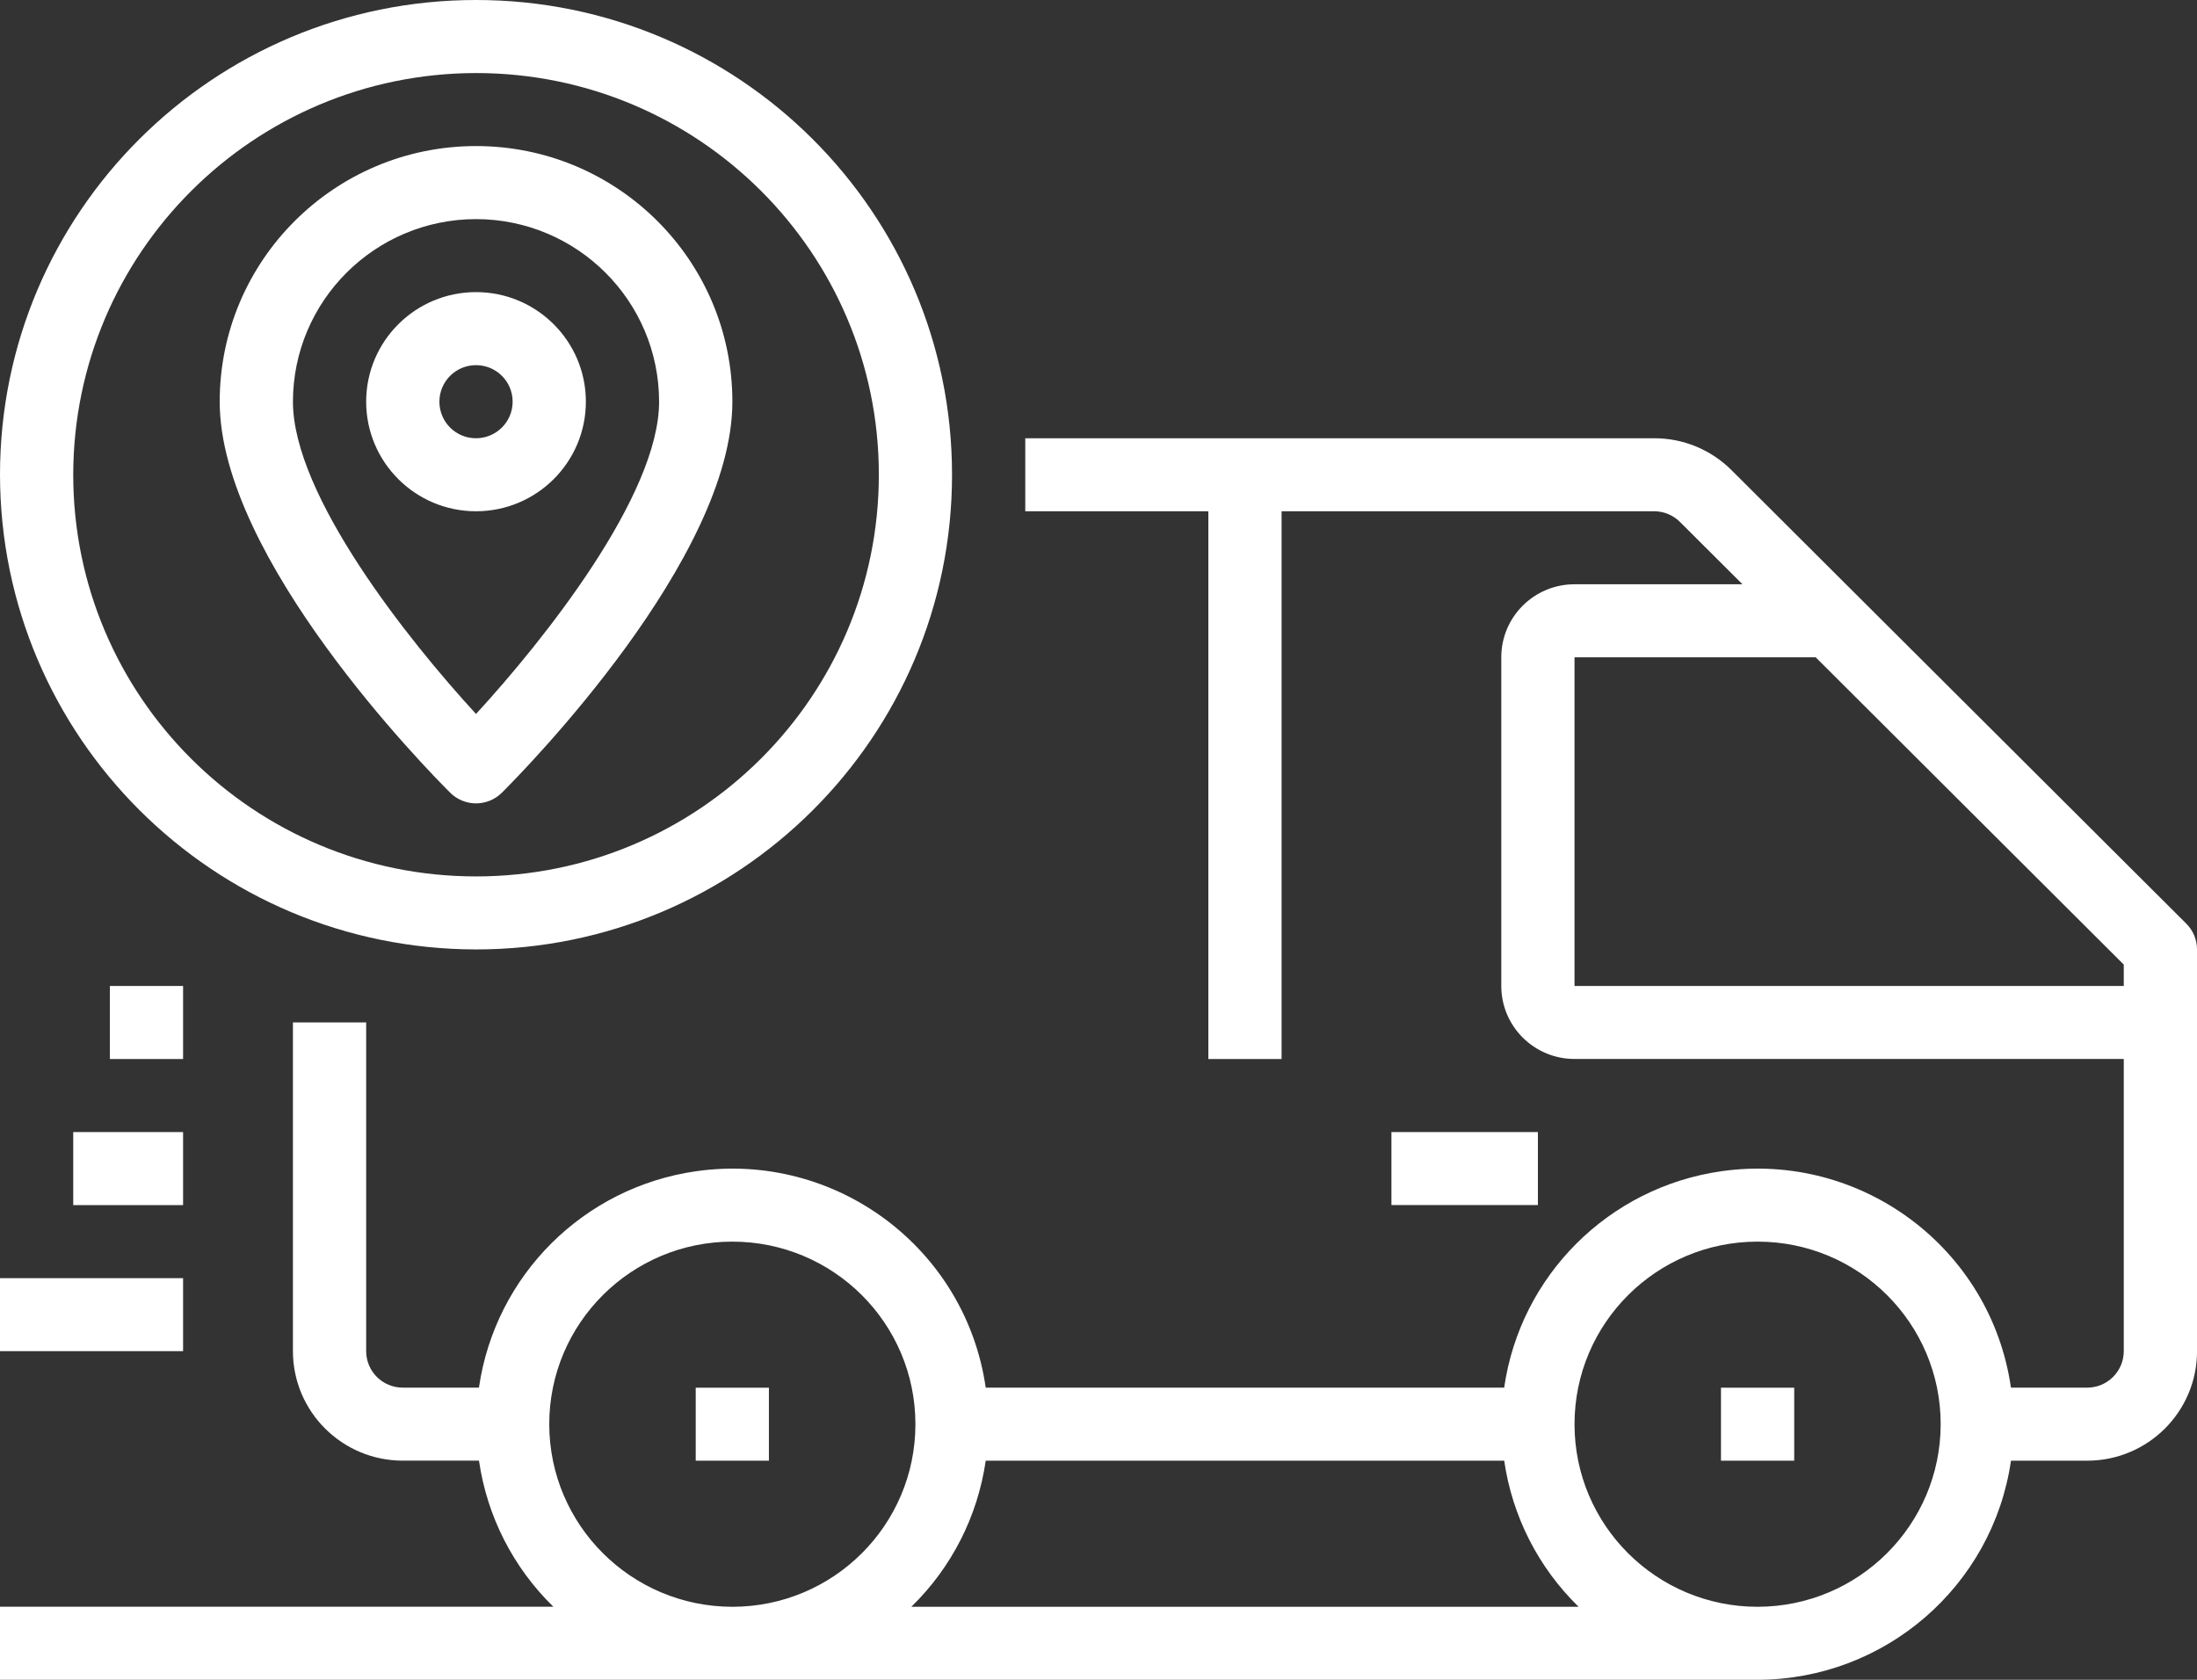 <?xml version="1.0" encoding="UTF-8"?> <!-- Generator: Adobe Illustrator 16.0.4, SVG Export Plug-In . SVG Version: 6.00 Build 0) --> <svg xmlns="http://www.w3.org/2000/svg" xmlns:xlink="http://www.w3.org/1999/xlink" id="Layer_1" x="0px" y="0px" width="51px" height="39px" viewBox="0 0 51 39" xml:space="preserve"><rect x="0" y="0" width="51" height="39" fill="#333333" stroke="none"/> <g> <g> <path fill="#FFFFFF" d="M50.751,21.444L40.199,10.92c-0.478-0.479-1.127-0.748-1.804-0.745H23.8v1.695h4.25v12.717h1.7V11.87 h8.646c0.226-0.001,0.442,0.089,0.602,0.248l1.451,1.447H36.55c-0.938,0-1.7,0.759-1.7,1.695v7.631c0,0.937,0.762,1.695,1.7,1.695 H49.3v6.783c0,0.469-0.381,0.848-0.85,0.848h-1.769c-0.466-3.24-3.478-5.489-6.727-5.024c-2.61,0.374-4.662,2.42-5.037,5.024 H22.882c-0.467-3.24-3.479-5.489-6.727-5.024c-2.611,0.374-4.662,2.42-5.037,5.024H9.35c-0.469,0-0.85-0.379-0.85-0.848v-7.631 H6.8v7.631c0,1.404,1.142,2.543,2.55,2.543h1.769c0.186,1.289,0.792,2.481,1.727,3.392H0V39h40.8 c2.954-0.005,5.458-2.171,5.882-5.087h1.769c1.408,0,2.55-1.139,2.55-2.543v-9.327C51,21.818,50.91,21.603,50.751,21.444z M17,37.305c-2.346-0.003-4.247-1.899-4.25-4.239c0-2.341,1.902-4.239,4.25-4.239s4.25,1.898,4.25,4.239S19.348,37.305,17,37.305z M21.155,37.305c0.935-0.91,1.541-2.103,1.727-3.392h12.036c0.186,1.289,0.792,2.481,1.727,3.392H21.155z M40.8,37.305 c-2.347,0-4.25-1.898-4.25-4.239s1.903-4.239,4.25-4.239c2.348,0,4.25,1.898,4.25,4.239C45.047,35.405,43.146,37.302,40.8,37.305z M49.3,22.892H36.55v-7.631h5.599l7.151,7.134V22.892z M16.15,33.913h1.699v-1.695H16.15V33.913z M39.95,33.913h1.7v-1.695h-1.7 V33.913z M4.25,29.675H0v1.695h4.25V29.675z M1.7,27.979h2.55v-1.695H1.7V27.979z M4.25,22.892h-1.7v1.695h1.7V22.892z M11.05,22.043c6.103,0,11.05-4.934,11.05-11.021C22.1,4.935,17.152,0,11.05,0S0,4.935,0,11.021 C0.007,17.105,4.95,22.037,11.05,22.043z M11.05,1.696c5.164,0,9.351,4.175,9.351,9.325s-4.187,9.327-9.351,9.327 S1.7,16.172,1.7,11.021C1.706,5.874,5.889,1.702,11.05,1.696z M11.05,18.652c0.226,0,0.441-0.09,0.601-0.248 c0.548-0.547,5.35-5.44,5.35-9.078c0-3.277-2.664-5.935-5.95-5.935S5.1,6.049,5.1,9.326c0,3.638,4.802,8.531,5.35,9.078 C10.608,18.562,10.824,18.652,11.05,18.652z M11.05,5.087c2.347,0.003,4.247,1.898,4.25,4.239c0,2.176-2.675,5.537-4.25,7.25 c-1.575-1.713-4.25-5.074-4.25-7.25C6.803,6.985,8.704,5.09,11.05,5.087z M13.6,9.326c0-1.404-1.142-2.544-2.55-2.544 S8.5,7.922,8.5,9.326s1.142,2.544,2.55,2.544S13.6,10.73,13.6,9.326z M10.2,9.326c0-0.469,0.38-0.848,0.85-0.848 S11.9,8.857,11.9,9.326s-0.381,0.849-0.851,0.849S10.2,9.795,10.2,9.326z M35.7,26.283h-3.4v1.695h3.4V26.283z"></path> </g> </g> </svg> 